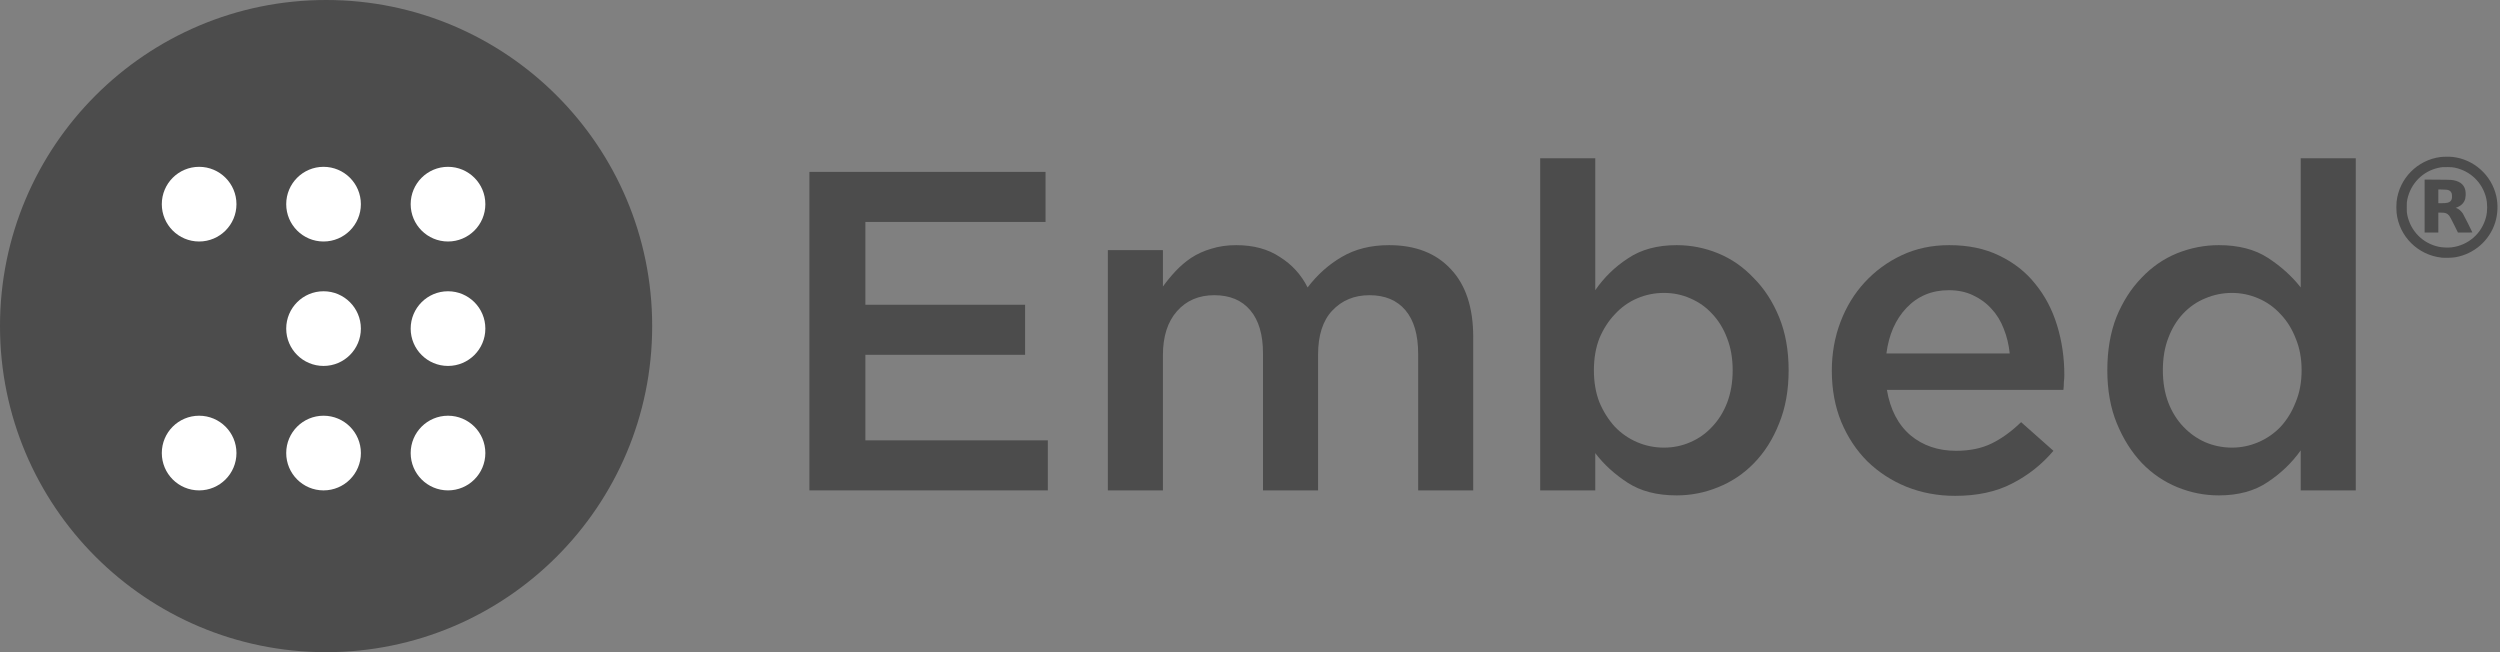<?xml version="1.0" encoding="UTF-8"?> <svg xmlns="http://www.w3.org/2000/svg" width="115" height="30" viewBox="0 0 115 30" fill="none"><rect x="0" y="0" width="115" height="30" fill="#808080" stroke="none"/><path d="M48.095 7.907V10.209H39.807V14.019H47.154V16.321H39.807V20.256H48.2V22.558H37.233V7.907H48.095Z" fill="#191919" fill-opacity="0.5"></path><path d="M60.15 13.223C60.596 12.637 61.119 12.17 61.719 11.821C62.333 11.458 63.059 11.277 63.896 11.277C65.11 11.277 66.059 11.646 66.743 12.386C67.426 13.112 67.768 14.151 67.768 15.505V22.558H65.236V16.279C65.236 15.4 65.04 14.73 64.65 14.27C64.259 13.809 63.708 13.579 62.996 13.579C62.298 13.579 61.726 13.816 61.28 14.291C60.847 14.751 60.631 15.428 60.631 16.321V22.558H58.098V16.258C58.098 15.393 57.903 14.73 57.512 14.27C57.122 13.809 56.571 13.579 55.859 13.579C55.147 13.579 54.575 13.823 54.143 14.312C53.71 14.8 53.494 15.477 53.494 16.342V22.558H50.961V11.507H53.494V13.181C53.675 12.93 53.87 12.693 54.08 12.47C54.289 12.246 54.526 12.044 54.791 11.863C55.071 11.681 55.377 11.542 55.712 11.444C56.061 11.333 56.445 11.277 56.864 11.277C57.659 11.277 58.329 11.458 58.873 11.821C59.431 12.17 59.856 12.637 60.15 13.223Z" fill="#191919" fill-opacity="0.5"></path><path d="M82.277 17.033C82.277 17.953 82.13 18.77 81.837 19.481C81.558 20.193 81.174 20.8 80.686 21.302C80.212 21.791 79.661 22.16 79.033 22.412C78.419 22.663 77.784 22.788 77.128 22.788C76.221 22.788 75.468 22.593 74.868 22.202C74.268 21.812 73.772 21.358 73.382 20.842V22.558H70.849V7.279H73.382V13.349C73.786 12.763 74.288 12.274 74.888 11.884C75.489 11.479 76.235 11.277 77.128 11.277C77.784 11.277 78.419 11.402 79.033 11.653C79.647 11.905 80.191 12.281 80.665 12.784C81.154 13.272 81.544 13.872 81.837 14.584C82.13 15.295 82.277 16.112 82.277 17.033ZM79.703 17.033C79.703 16.488 79.619 16 79.451 15.567C79.284 15.121 79.054 14.744 78.761 14.437C78.481 14.13 78.147 13.893 77.756 13.726C77.379 13.558 76.975 13.474 76.542 13.474C76.109 13.474 75.698 13.558 75.307 13.726C74.916 13.893 74.575 14.137 74.281 14.458C73.989 14.765 73.751 15.135 73.57 15.567C73.403 16 73.319 16.488 73.319 17.033C73.319 17.577 73.403 18.065 73.57 18.498C73.751 18.93 73.989 19.307 74.281 19.628C74.575 19.935 74.916 20.172 75.307 20.34C75.698 20.507 76.109 20.591 76.542 20.591C76.975 20.591 77.379 20.507 77.756 20.34C78.147 20.172 78.481 19.935 78.761 19.628C79.054 19.321 79.284 18.951 79.451 18.519C79.619 18.072 79.703 17.577 79.703 17.033Z" fill="#191919" fill-opacity="0.5"></path><path d="M86.796 17.933C86.95 18.84 87.312 19.537 87.885 20.026C88.457 20.5 89.154 20.737 89.978 20.737C90.606 20.737 91.15 20.626 91.61 20.402C92.071 20.179 92.524 19.851 92.971 19.419L94.457 20.737C93.926 21.365 93.291 21.867 92.552 22.244C91.826 22.621 90.954 22.809 89.936 22.809C89.14 22.809 88.394 22.67 87.696 22.391C87.012 22.112 86.412 21.721 85.896 21.219C85.394 20.716 84.996 20.116 84.703 19.419C84.41 18.707 84.264 17.919 84.264 17.053C84.264 16.258 84.396 15.512 84.661 14.814C84.926 14.116 85.296 13.509 85.771 12.993C86.259 12.463 86.831 12.044 87.487 11.737C88.143 11.43 88.868 11.277 89.664 11.277C90.543 11.277 91.31 11.437 91.966 11.758C92.636 12.079 93.187 12.512 93.619 13.056C94.066 13.6 94.401 14.235 94.624 14.96C94.847 15.686 94.959 16.447 94.959 17.242C94.959 17.354 94.952 17.465 94.938 17.577C94.938 17.688 94.931 17.807 94.917 17.933H86.796ZM86.775 16.258H92.447C92.406 15.854 92.315 15.477 92.175 15.128C92.036 14.765 91.847 14.458 91.61 14.207C91.373 13.942 91.087 13.733 90.752 13.579C90.431 13.426 90.061 13.349 89.643 13.349C88.861 13.349 88.212 13.621 87.696 14.165C87.194 14.695 86.887 15.393 86.775 16.258Z" fill="#191919" fill-opacity="0.5"></path><path d="M108.365 22.558H105.833V20.716C105.428 21.288 104.919 21.777 104.305 22.181C103.705 22.586 102.958 22.788 102.065 22.788C101.409 22.788 100.774 22.663 100.16 22.412C99.546 22.16 99.002 21.791 98.528 21.302C98.053 20.8 97.67 20.193 97.377 19.481C97.084 18.77 96.937 17.953 96.937 17.033C96.937 16.112 97.077 15.295 97.356 14.584C97.649 13.872 98.032 13.272 98.507 12.784C98.981 12.281 99.526 11.905 100.14 11.653C100.767 11.402 101.409 11.277 102.065 11.277C102.972 11.277 103.726 11.472 104.326 11.863C104.926 12.254 105.428 12.707 105.833 13.223V7.279H108.365V22.558ZM105.874 17.033C105.874 16.488 105.784 16 105.602 15.567C105.435 15.135 105.205 14.765 104.912 14.458C104.619 14.137 104.277 13.893 103.886 13.726C103.495 13.558 103.091 13.474 102.672 13.474C102.24 13.474 101.828 13.558 101.437 13.726C101.06 13.879 100.726 14.109 100.433 14.416C100.14 14.723 99.909 15.1 99.742 15.546C99.574 15.979 99.491 16.474 99.491 17.033C99.491 17.577 99.574 18.072 99.742 18.519C99.909 18.951 100.14 19.321 100.433 19.628C100.726 19.935 101.06 20.172 101.437 20.34C101.828 20.507 102.24 20.591 102.672 20.591C103.091 20.591 103.495 20.507 103.886 20.34C104.277 20.172 104.619 19.935 104.912 19.628C105.205 19.307 105.435 18.93 105.602 18.498C105.784 18.065 105.874 17.577 105.874 17.033Z" fill="#191919" fill-opacity="0.5"></path><path d="M30 15C30 23.284 23.284 30 15 30C6.716 30 0 23.284 0 15C0 6.716 6.716 0 15 0C23.284 0 30 6.716 30 15Z" fill="#191919" fill-opacity="0.5"></path><path d="M7.443 20.84C7.443 21.789 8.211 22.558 9.16 22.558C10.108 22.558 10.877 21.789 10.877 20.84C10.877 19.892 10.108 19.123 9.16 19.123C8.211 19.123 7.443 19.892 7.443 20.84Z" fill="white"></path><path d="M13.166 15.116C13.166 16.064 13.934 16.833 14.883 16.833C15.832 16.833 16.6 16.064 16.6 15.116C16.6 14.167 15.832 13.398 14.883 13.398C13.934 13.398 13.166 14.167 13.166 15.116Z" fill="white"></path><path d="M18.891 20.84C18.891 21.789 19.66 22.558 20.608 22.558C21.557 22.558 22.326 21.789 22.326 20.84C22.326 19.892 21.557 19.123 20.608 19.123C19.66 19.123 18.891 19.892 18.891 20.84Z" fill="white"></path><path d="M13.166 20.84C13.166 21.789 13.935 22.558 14.883 22.558C15.832 22.558 16.601 21.789 16.601 20.84C16.601 19.892 15.832 19.123 14.883 19.123C13.935 19.123 13.166 19.892 13.166 20.84Z" fill="white"></path><path d="M18.891 15.116C18.891 16.064 19.66 16.833 20.608 16.833C21.557 16.833 22.326 16.064 22.326 15.116C22.326 14.167 21.557 13.398 20.608 13.398C19.66 13.398 18.891 14.167 18.891 15.116Z" fill="white"></path><path d="M7.443 9.392C7.443 10.34 8.211 11.109 9.16 11.109C10.108 11.109 10.877 10.34 10.877 9.392C10.877 8.443 10.108 7.674 9.16 7.674C8.211 7.674 7.443 8.443 7.443 9.392Z" fill="white"></path><path d="M13.166 9.392C13.166 10.34 13.934 11.109 14.883 11.109C15.832 11.109 16.6 10.34 16.6 9.392C16.6 8.443 15.832 7.674 14.883 7.674C13.934 7.674 13.166 8.443 13.166 9.392Z" fill="white"></path><path d="M18.891 9.392C18.891 10.34 19.66 11.109 20.608 11.109C21.557 11.109 22.326 10.34 22.326 9.392C22.326 8.443 21.557 7.674 20.608 7.674C19.66 7.674 18.891 8.443 18.891 9.392Z" fill="white"></path><path fill-rule="evenodd" clip-rule="evenodd" d="M112.263 7.223C111.197 7.36 110.358 8.215 110.243 9.28C110.229 9.403 110.229 9.666 110.243 9.789C110.361 10.877 111.223 11.733 112.319 11.852C112.48 11.869 112.794 11.859 112.952 11.832C113.812 11.681 114.516 11.066 114.778 10.237C114.898 9.858 114.917 9.409 114.829 9.022C114.61 8.054 113.795 7.325 112.812 7.218C112.683 7.204 112.39 7.207 112.263 7.223ZM112.927 7.714C113.631 7.863 114.175 8.383 114.356 9.078C114.428 9.355 114.428 9.714 114.356 9.992C114.161 10.742 113.543 11.284 112.771 11.379C112.62 11.397 112.336 11.385 112.19 11.354C111.45 11.197 110.896 10.642 110.737 9.9C110.713 9.785 110.711 9.759 110.711 9.535C110.711 9.31 110.713 9.284 110.737 9.17C110.893 8.439 111.443 7.88 112.161 7.721C112.313 7.687 112.376 7.682 112.597 7.686C112.778 7.689 112.826 7.693 112.927 7.714ZM111.533 10.698H112.163V9.781H112.295C112.494 9.781 112.57 9.811 112.666 9.925C112.693 9.957 112.769 10.098 112.886 10.335L113.065 10.697L113.398 10.697C113.581 10.698 113.73 10.696 113.73 10.694C113.73 10.676 113.328 9.879 113.292 9.825C113.208 9.7 113.1 9.607 113.003 9.575L112.962 9.561L113.038 9.53C113.228 9.454 113.351 9.322 113.401 9.14C113.409 9.11 113.418 9.037 113.421 8.978C113.439 8.639 113.292 8.416 112.989 8.323C112.819 8.271 112.792 8.269 112.141 8.265L111.533 8.261V10.698ZM112.61 8.739C112.684 8.763 112.727 8.797 112.759 8.855C112.785 8.902 112.789 8.92 112.792 9.009C112.797 9.128 112.78 9.192 112.729 9.249C112.662 9.323 112.56 9.347 112.319 9.347L112.163 9.347V8.714L112.363 8.719C112.504 8.722 112.577 8.728 112.61 8.739Z" fill="#191919" fill-opacity="0.5"></path></svg> 